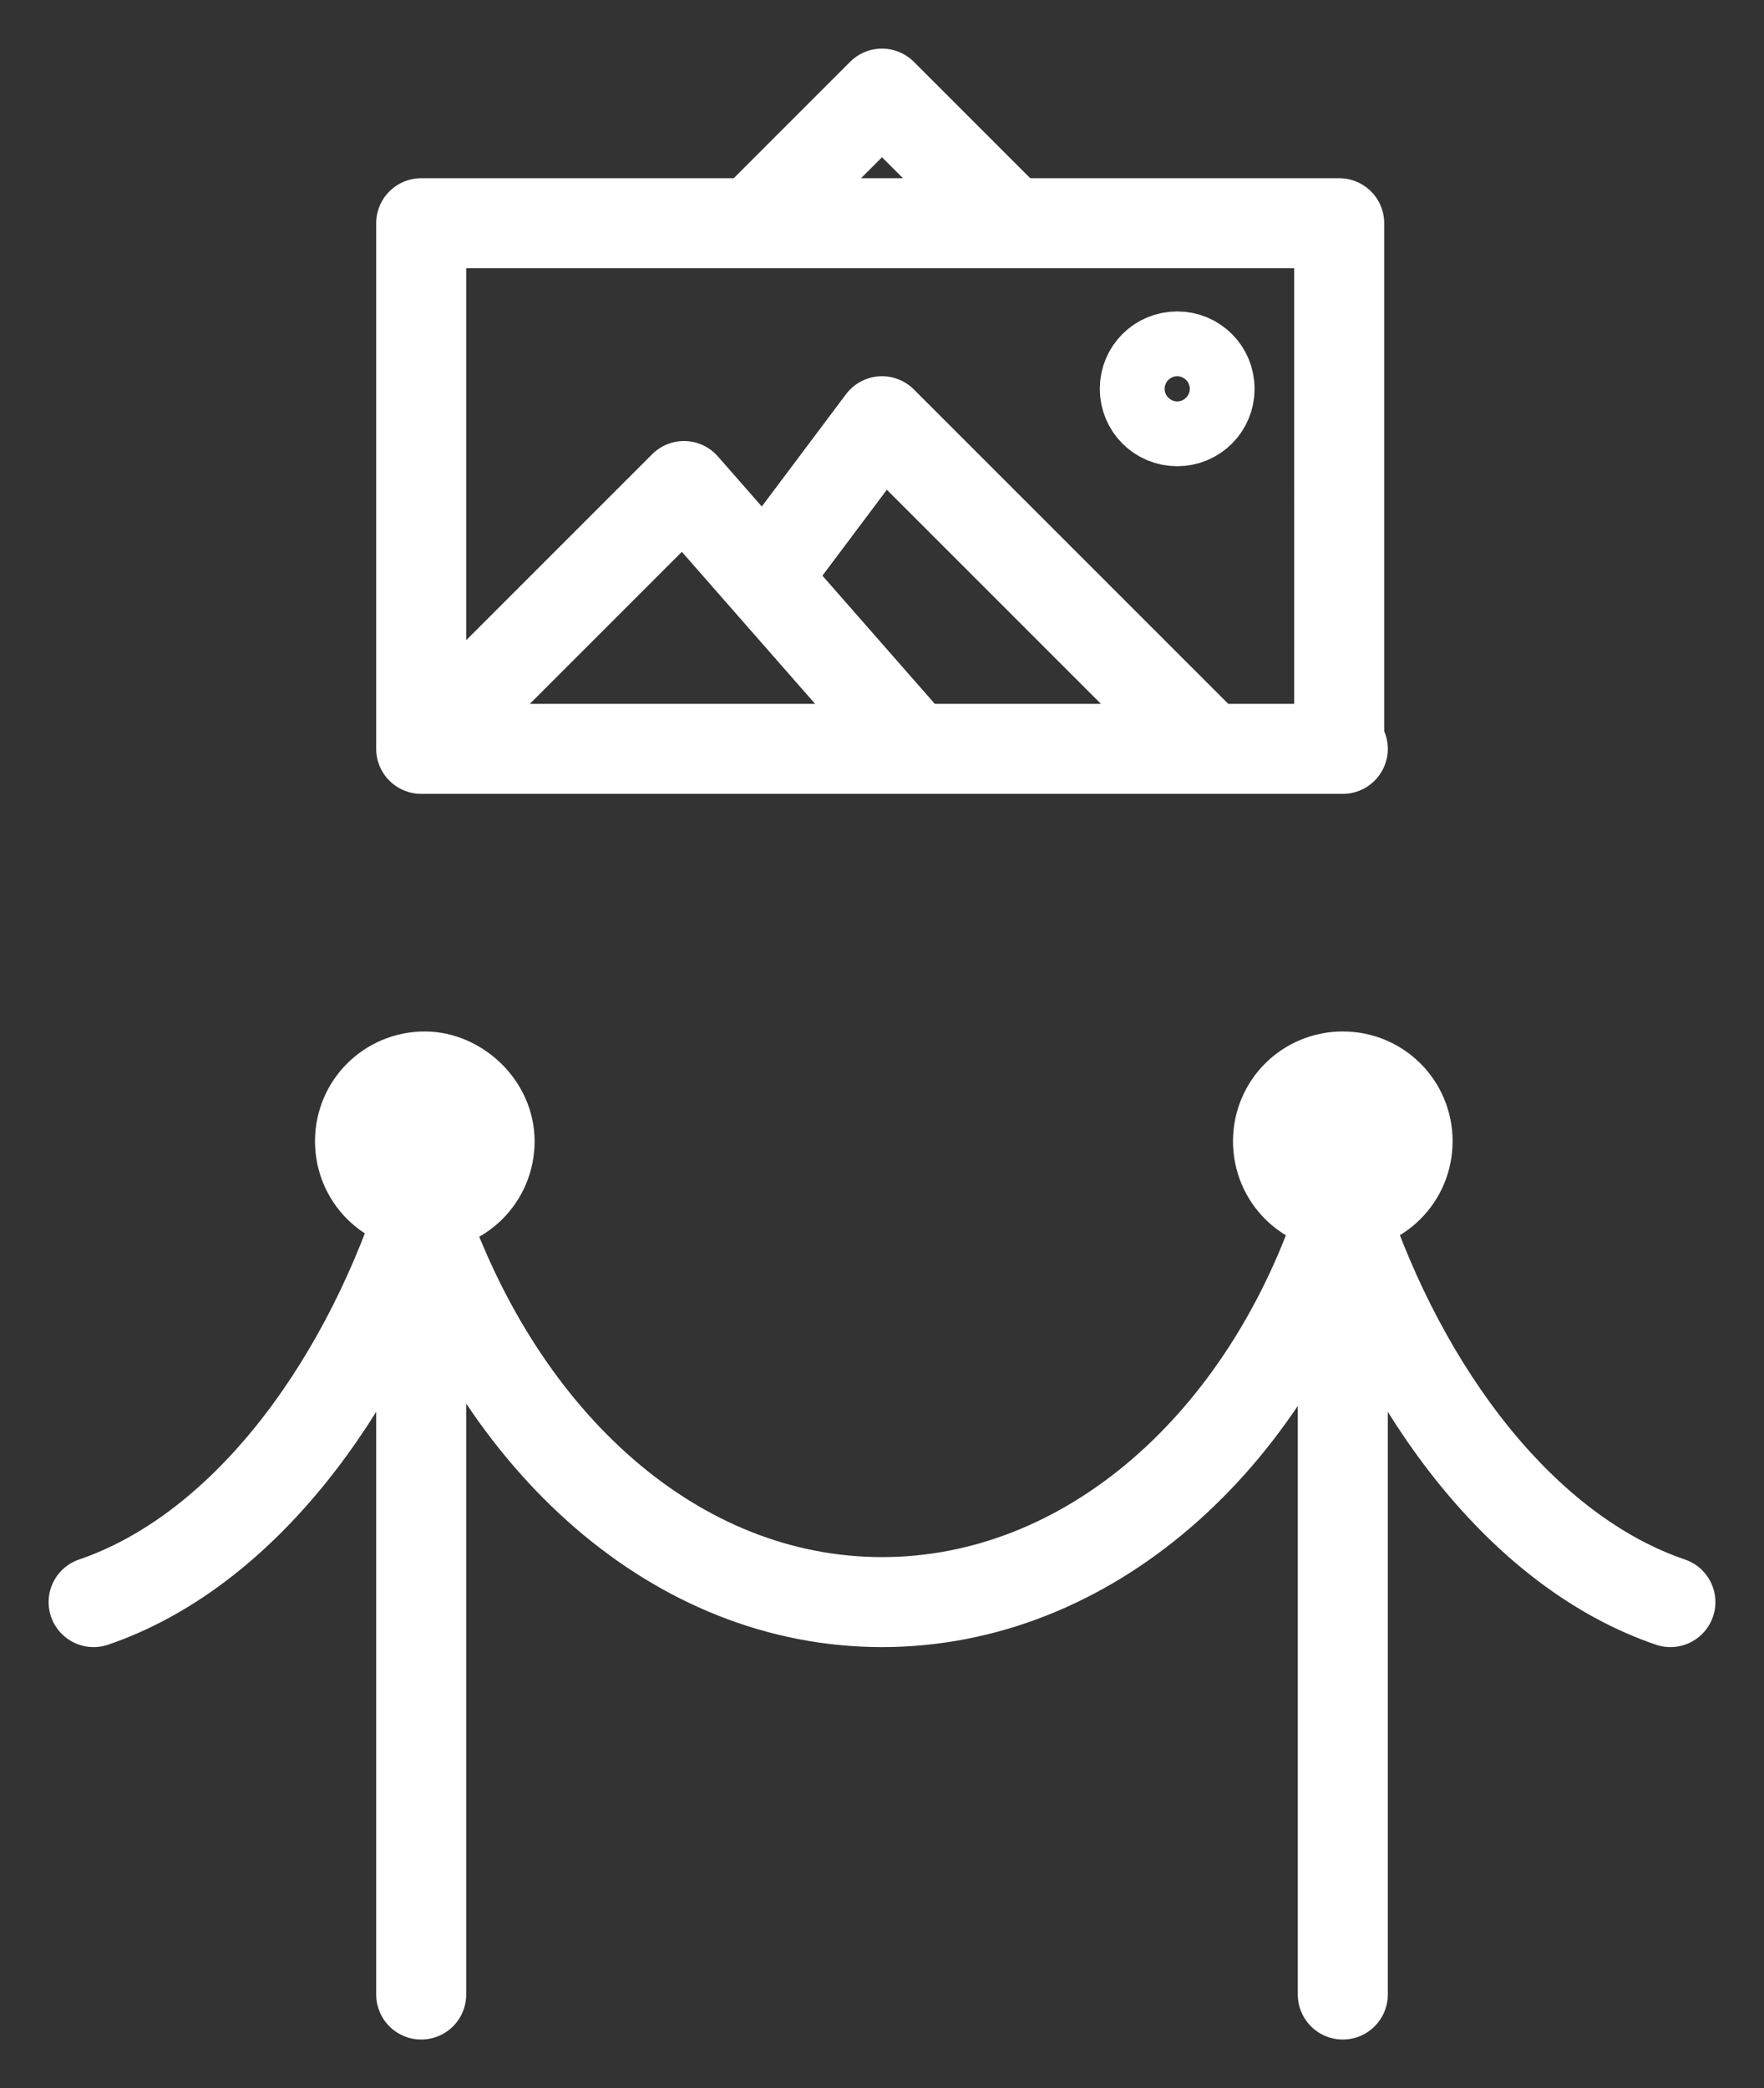 <?xml version="1.0" encoding="utf-8"?>
<!-- Generator: Adobe Illustrator 22.1.0, SVG Export Plug-In . SVG Version: 6.00 Build 0)  -->
<svg version="1.1" id="Capa_1" xmlns="http://www.w3.org/2000/svg" xmlns:xlink="http://www.w3.org/1999/xlink" x="0px" y="0px"
	 viewBox="0 0 49 58" style="enable-background:new 0 0 49 58;" xml:space="preserve">
<rect x="0" y="0" width="49" height="58" fill="#333333" stroke="none"/>
<style type="text/css">
	.st0{fill:none;stroke:#FFFFFF;stroke-width:2.5;stroke-linecap:round;stroke-linejoin:round;stroke-miterlimit:10;}
</style>
<g>
	<g>
		<path class="st0" d="M21.8,15.3l2.7-3.6l9.1,9.1 M33.6,10.8c0,0.5-0.4,0.9-0.9,0.9c-0.5,0-0.9-0.4-0.9-0.9c0-0.5,0.4-0.9,0.9-0.9
			C33.2,9.9,33.6,10.3,33.6,10.8z M11.7,20.8l7.3-7.3l6.4,7.3 M2.6,44.5c4.1-1.4,7.4-5.8,9.1-10.9 M46.4,44.5
			c-4.1-1.4-7.4-5.8-9.1-10.9 M37.3,33.6c-2.1,6.5-7.1,10.9-12.8,10.9c-5.7,0-10.6-4.4-12.8-10.9 M37.3,30.8v24.6 M39.1,31.7
			c0,1-0.8,1.8-1.8,1.8c-1,0-1.8-0.8-1.8-1.8c0-1,0.8-1.8,1.8-1.8C38.3,29.9,39.1,30.7,39.1,31.7z M11.7,30.8v24.6 M13.6,31.7
			c0,1-0.8,1.8-1.8,1.8c-1,0-1.8-0.8-1.8-1.8c0-1,0.8-1.8,1.8-1.8C12.7,29.9,13.6,30.7,13.6,31.7z M20.9,6.2l3.6-3.6l3.6,3.6
			 M37.3,20.8H11.7V6.2h25.5V20.8z"/>
	</g>
</g>
</svg>
